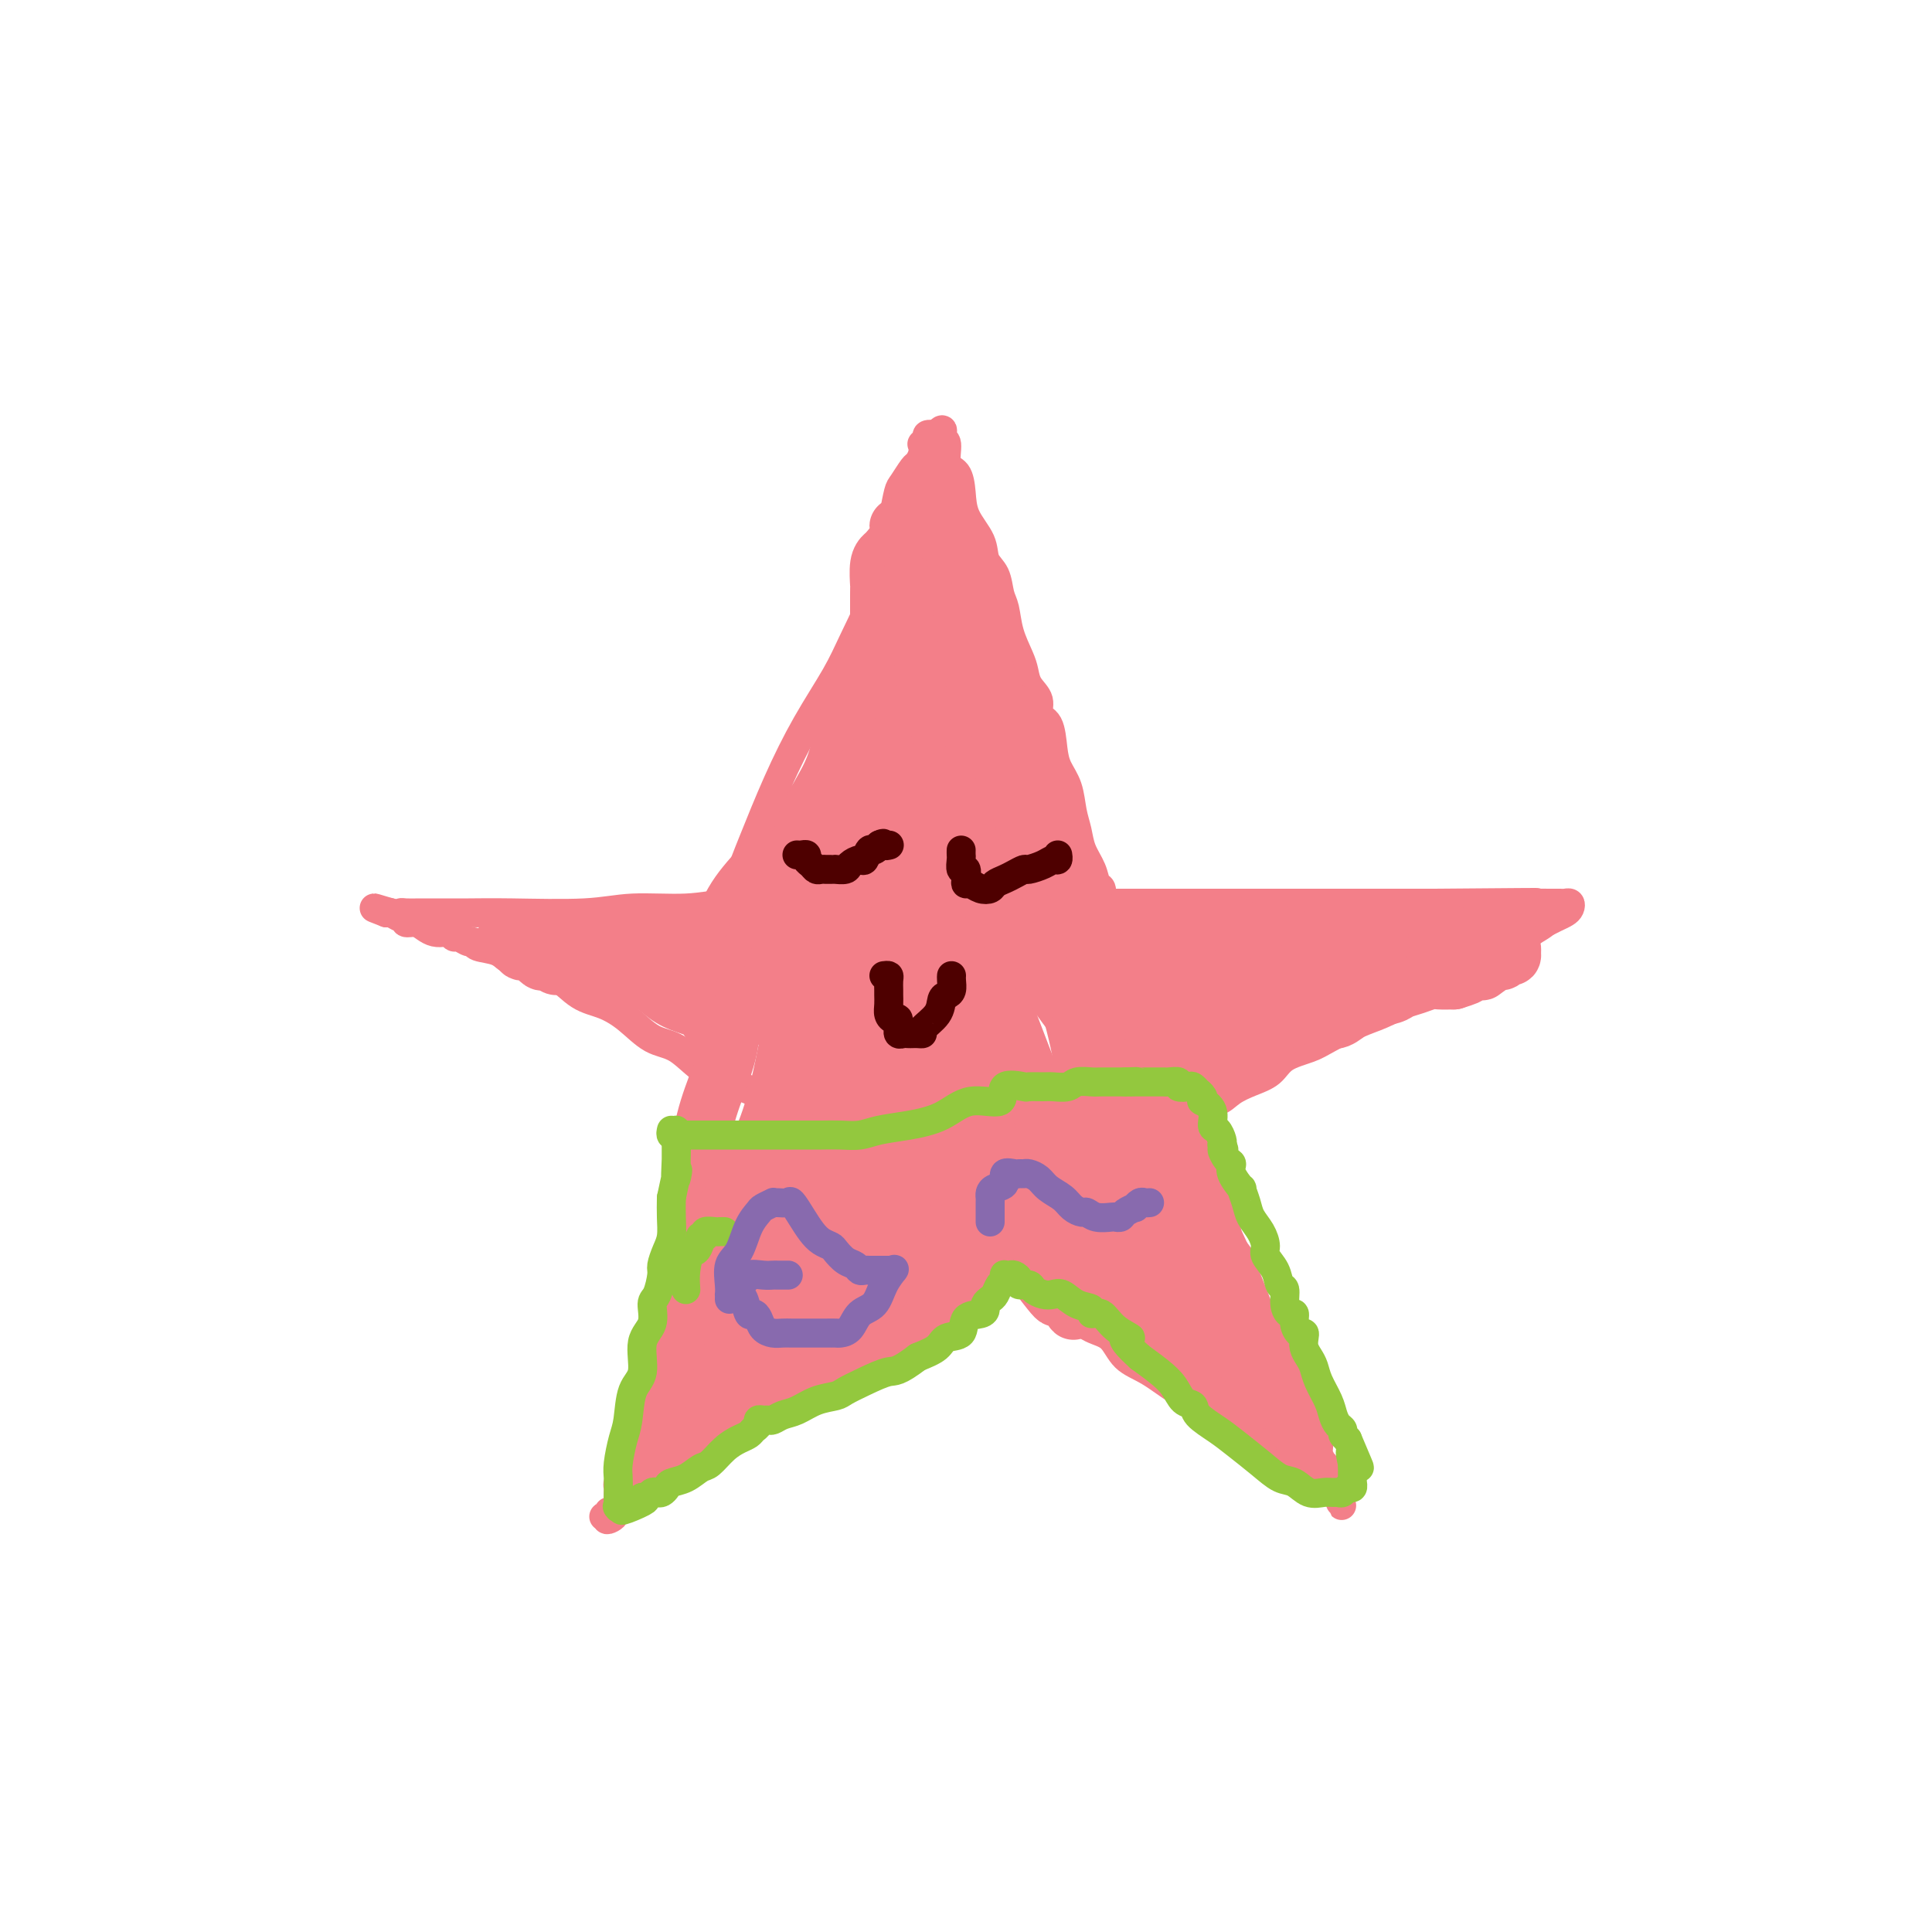 <svg viewBox='0 0 400 400' version='1.1' xmlns='http://www.w3.org/2000/svg' xmlns:xlink='http://www.w3.org/1999/xlink'><g fill='none' stroke='rgb(243,127,137)' stroke-width='6' stroke-linecap='round' stroke-linejoin='round'><path d='M151,189c0.045,-0.168 0.089,-0.336 0,0c-0.089,0.336 -0.312,1.175 0,0c0.312,-1.175 1.157,-4.364 2,-7c0.843,-2.636 1.683,-4.720 3,-8c1.317,-3.280 3.112,-7.757 5,-12c1.888,-4.243 3.868,-8.251 6,-12c2.132,-3.749 4.417,-7.239 6,-10c1.583,-2.761 2.466,-4.792 4,-8c1.534,-3.208 3.719,-7.593 5,-11c1.281,-3.407 1.656,-5.838 2,-8c0.344,-2.162 0.655,-4.056 1,-6c0.345,-1.944 0.723,-3.938 1,-5c0.277,-1.062 0.453,-1.192 1,-2c0.547,-0.808 1.466,-2.293 2,-3c0.534,-0.707 0.683,-0.637 1,-1c0.317,-0.363 0.801,-1.159 1,-2c0.199,-0.841 0.111,-1.728 0,-2c-0.111,-0.272 -0.246,0.071 0,0c0.246,-0.071 0.874,-0.558 1,-1c0.126,-0.442 -0.250,-0.841 0,-1c0.250,-0.159 1.125,-0.080 2,0'/><path d='M194,90c1.482,-1.917 1.188,-0.709 1,0c-0.188,0.709 -0.271,0.919 0,1c0.271,0.081 0.897,0.033 1,1c0.103,0.967 -0.315,2.950 0,4c0.315,1.050 1.365,1.166 2,2c0.635,0.834 0.856,2.385 1,4c0.144,1.615 0.209,3.293 1,5c0.791,1.707 2.306,3.442 3,5c0.694,1.558 0.566,2.940 1,4c0.434,1.060 1.429,1.799 2,3c0.571,1.201 0.717,2.863 1,4c0.283,1.137 0.705,1.750 1,3c0.295,1.250 0.465,3.138 1,5c0.535,1.862 1.434,3.696 2,5c0.566,1.304 0.799,2.076 1,3c0.201,0.924 0.369,2.000 1,3c0.631,1.000 1.726,1.922 2,3c0.274,1.078 -0.274,2.310 0,3c0.274,0.690 1.369,0.838 2,2c0.631,1.162 0.799,3.339 1,5c0.201,1.661 0.434,2.807 1,4c0.566,1.193 1.465,2.433 2,4c0.535,1.567 0.706,3.460 1,5c0.294,1.540 0.709,2.726 1,4c0.291,1.274 0.456,2.635 1,4c0.544,1.365 1.466,2.733 2,4c0.534,1.267 0.679,2.432 1,3c0.321,0.568 0.817,0.537 1,1c0.183,0.463 0.052,1.418 0,2c-0.052,0.582 -0.026,0.791 0,1'/><path d='M228,187c5.502,15.168 2.258,4.588 1,1c-1.258,-3.588 -0.530,-0.183 0,1c0.530,1.183 0.860,0.144 1,0c0.140,-0.144 0.089,0.606 0,1c-0.089,0.394 -0.217,0.433 0,1c0.217,0.567 0.779,1.662 1,2c0.221,0.338 0.102,-0.083 0,0c-0.102,0.083 -0.186,0.668 0,1c0.186,0.332 0.643,0.409 1,1c0.357,0.591 0.615,1.694 1,2c0.385,0.306 0.896,-0.186 1,0c0.104,0.186 -0.198,1.050 0,2c0.198,0.950 0.897,1.985 1,3c0.103,1.015 -0.390,2.010 0,3c0.390,0.990 1.661,1.977 2,3c0.339,1.023 -0.255,2.083 0,3c0.255,0.917 1.359,1.691 2,3c0.641,1.309 0.821,3.155 1,5'/><path d='M240,219c1.971,5.268 0.899,2.439 1,2c0.101,-0.439 1.374,1.512 2,3c0.626,1.488 0.605,2.513 1,4c0.395,1.487 1.205,3.437 2,5c0.795,1.563 1.575,2.738 2,4c0.425,1.262 0.495,2.610 1,4c0.505,1.390 1.443,2.822 2,4c0.557,1.178 0.732,2.101 1,3c0.268,0.899 0.630,1.776 1,3c0.370,1.224 0.747,2.797 1,4c0.253,1.203 0.381,2.035 1,3c0.619,0.965 1.728,2.063 2,3c0.272,0.937 -0.294,1.712 0,3c0.294,1.288 1.448,3.087 2,4c0.552,0.913 0.501,0.939 1,2c0.499,1.061 1.546,3.159 2,4c0.454,0.841 0.315,0.427 1,2c0.685,1.573 2.194,5.132 3,7c0.806,1.868 0.910,2.043 1,3c0.090,0.957 0.167,2.695 1,4c0.833,1.305 2.422,2.177 3,3c0.578,0.823 0.145,1.596 0,2c-0.145,0.404 -0.001,0.439 0,1c0.001,0.561 -0.140,1.646 0,2c0.140,0.354 0.559,-0.025 1,0c0.441,0.025 0.902,0.455 1,1c0.098,0.545 -0.167,1.207 0,2c0.167,0.793 0.766,1.718 1,2c0.234,0.282 0.101,-0.078 0,0c-0.101,0.078 -0.172,0.594 0,1c0.172,0.406 0.586,0.703 1,1'/><path d='M275,305c5.427,13.244 1.493,3.353 0,0c-1.493,-3.353 -0.545,-0.169 0,1c0.545,1.169 0.688,0.321 0,0c-0.688,-0.321 -2.205,-0.117 -3,0c-0.795,0.117 -0.867,0.145 -1,0c-0.133,-0.145 -0.327,-0.465 -1,-1c-0.673,-0.535 -1.825,-1.287 -3,-2c-1.175,-0.713 -2.372,-1.389 -3,-2c-0.628,-0.611 -0.686,-1.159 -2,-2c-1.314,-0.841 -3.883,-1.976 -6,-3c-2.117,-1.024 -3.781,-1.939 -5,-3c-1.219,-1.061 -1.991,-2.270 -3,-3c-1.009,-0.730 -2.254,-0.982 -4,-2c-1.746,-1.018 -3.993,-2.803 -6,-4c-2.007,-1.197 -3.776,-1.806 -5,-3c-1.224,-1.194 -1.904,-2.972 -3,-4c-1.096,-1.028 -2.607,-1.308 -4,-2c-1.393,-0.692 -2.667,-1.798 -4,-3c-1.333,-1.202 -2.725,-2.499 -5,-4c-2.275,-1.501 -5.435,-3.207 -8,-5c-2.565,-1.793 -4.537,-3.675 -7,-6c-2.463,-2.325 -5.418,-5.093 -8,-7c-2.582,-1.907 -4.791,-2.954 -7,-4'/><path d='M187,246c-9.716,-7.276 -11.007,-7.968 -13,-9c-1.993,-1.032 -4.689,-2.406 -7,-4c-2.311,-1.594 -4.238,-3.408 -7,-5c-2.762,-1.592 -6.359,-2.961 -9,-4c-2.641,-1.039 -4.326,-1.749 -6,-3c-1.674,-1.251 -3.335,-3.043 -5,-4c-1.665,-0.957 -3.333,-1.079 -5,-2c-1.667,-0.921 -3.334,-2.642 -5,-4c-1.666,-1.358 -3.331,-2.352 -5,-3c-1.669,-0.648 -3.341,-0.951 -5,-2c-1.659,-1.049 -3.306,-2.844 -5,-4c-1.694,-1.156 -3.434,-1.673 -5,-2c-1.566,-0.327 -2.957,-0.465 -4,-1c-1.043,-0.535 -1.736,-1.468 -3,-2c-1.264,-0.532 -3.098,-0.663 -4,-1c-0.902,-0.337 -0.872,-0.879 -1,-1c-0.128,-0.121 -0.415,0.177 -1,0c-0.585,-0.177 -1.469,-0.831 -2,-1c-0.531,-0.169 -0.709,0.148 -1,0c-0.291,-0.148 -0.696,-0.762 -1,-1c-0.304,-0.238 -0.506,-0.101 -1,0c-0.494,0.101 -1.281,0.167 -2,0c-0.719,-0.167 -1.372,-0.565 -2,-1c-0.628,-0.435 -1.233,-0.905 -2,-1c-0.767,-0.095 -1.698,0.185 -2,0c-0.302,-0.185 0.024,-0.834 0,-1c-0.024,-0.166 -0.398,0.151 -1,0c-0.602,-0.151 -1.431,-0.772 -2,-1c-0.569,-0.228 -0.877,-0.065 -1,0c-0.123,0.065 -0.062,0.033 0,0'/><path d='M80,189c-5.303,-2.011 -1.060,-0.539 1,0c2.060,0.539 1.938,0.144 2,0c0.062,-0.144 0.307,-0.039 1,0c0.693,0.039 1.835,0.012 3,0c1.165,-0.012 2.354,-0.007 4,0c1.646,0.007 3.750,0.017 6,0c2.250,-0.017 4.646,-0.061 9,0c4.354,0.061 10.665,0.227 15,0c4.335,-0.227 6.695,-0.845 10,-1c3.305,-0.155 7.554,0.155 11,0c3.446,-0.155 6.090,-0.774 9,-1c2.910,-0.226 6.086,-0.061 9,0c2.914,0.061 5.567,0.016 8,0c2.433,-0.016 4.647,-0.004 7,0c2.353,0.004 4.844,0.001 7,0c2.156,-0.001 3.976,-0.000 6,0c2.024,0.000 4.254,0.000 6,0c1.746,-0.000 3.010,-0.000 5,0c1.990,0.000 4.705,0.000 7,0c2.295,-0.000 4.169,-0.000 6,0c1.831,0.000 3.620,0.000 6,0c2.380,-0.000 5.350,-0.000 8,0c2.650,0.000 4.978,0.000 8,0c3.022,-0.000 6.738,-0.000 10,0c3.262,0.000 6.071,0.000 9,0c2.929,-0.000 5.978,-0.000 9,0c3.022,0.000 6.016,0.000 9,0c2.984,-0.000 5.957,-0.000 9,0c3.043,0.000 6.155,0.000 9,0c2.845,-0.000 5.422,-0.000 8,0'/><path d='M297,187c35.726,-0.309 16.542,-0.083 11,0c-5.542,0.083 2.557,0.021 7,0c4.443,-0.021 5.230,-0.003 6,0c0.770,0.003 1.525,-0.010 2,0c0.475,0.010 0.671,0.044 1,0c0.329,-0.044 0.790,-0.167 1,0c0.210,0.167 0.170,0.622 0,1c-0.170,0.378 -0.469,0.679 -1,1c-0.531,0.321 -1.295,0.663 -2,1c-0.705,0.337 -1.353,0.668 -2,1'/><path d='M320,191c-1.086,0.910 -1.802,1.187 -3,2c-1.198,0.813 -2.878,2.164 -4,3c-1.122,0.836 -1.685,1.159 -3,2c-1.315,0.841 -3.381,2.202 -5,3c-1.619,0.798 -2.789,1.032 -5,2c-2.211,0.968 -5.461,2.668 -8,4c-2.539,1.332 -4.368,2.295 -6,3c-1.632,0.705 -3.069,1.151 -5,2c-1.931,0.849 -4.357,2.100 -6,3c-1.643,0.900 -2.502,1.448 -4,2c-1.498,0.552 -3.635,1.108 -5,2c-1.365,0.892 -1.957,2.120 -3,3c-1.043,0.880 -2.537,1.414 -4,2c-1.463,0.586 -2.895,1.226 -4,2c-1.105,0.774 -1.884,1.682 -3,2c-1.116,0.318 -2.569,0.045 -4,1c-1.431,0.955 -2.841,3.138 -4,4c-1.159,0.862 -2.068,0.403 -3,1c-0.932,0.597 -1.889,2.250 -3,3c-1.111,0.750 -2.378,0.596 -4,1c-1.622,0.404 -3.600,1.367 -5,2c-1.400,0.633 -2.222,0.936 -4,2c-1.778,1.064 -4.511,2.888 -6,4c-1.489,1.112 -1.732,1.513 -3,2c-1.268,0.487 -3.560,1.061 -5,2c-1.440,0.939 -2.027,2.243 -3,3c-0.973,0.757 -2.333,0.968 -4,2c-1.667,1.032 -3.643,2.885 -5,4c-1.357,1.115 -2.096,1.493 -3,2c-0.904,0.507 -1.973,1.145 -3,2c-1.027,0.855 -2.014,1.928 -3,3'/><path d='M190,266c-3.930,2.711 -3.254,1.489 -4,2c-0.746,0.511 -2.914,2.756 -4,4c-1.086,1.244 -1.090,1.488 -2,2c-0.910,0.512 -2.725,1.292 -4,2c-1.275,0.708 -2.009,1.345 -3,2c-0.991,0.655 -2.240,1.328 -3,2c-0.760,0.672 -1.033,1.345 -2,2c-0.967,0.655 -2.630,1.294 -4,2c-1.370,0.706 -2.447,1.481 -3,2c-0.553,0.519 -0.582,0.783 -1,1c-0.418,0.217 -1.224,0.387 -2,1c-0.776,0.613 -1.522,1.670 -2,2c-0.478,0.330 -0.688,-0.065 -1,0c-0.312,0.065 -0.727,0.591 -1,1c-0.273,0.409 -0.405,0.700 -1,1c-0.595,0.300 -1.654,0.610 -2,1c-0.346,0.390 0.022,0.862 0,1c-0.022,0.138 -0.433,-0.058 -1,0c-0.567,0.058 -1.289,0.369 -2,1c-0.711,0.631 -1.413,1.583 -2,2c-0.587,0.417 -1.061,0.298 -2,1c-0.939,0.702 -2.343,2.226 -3,3c-0.657,0.774 -0.568,0.799 -1,1c-0.432,0.201 -1.387,0.579 -2,1c-0.613,0.421 -0.885,0.886 -1,1c-0.115,0.114 -0.072,-0.124 0,0c0.072,0.124 0.173,0.610 0,1c-0.173,0.390 -0.621,0.683 -1,1c-0.379,0.317 -0.690,0.659 -1,1'/><path d='M135,307c-8.746,6.356 -3.112,1.745 -1,0c2.112,-1.745 0.703,-0.626 0,0c-0.703,0.626 -0.700,0.759 -1,1c-0.300,0.241 -0.902,0.590 -1,1c-0.098,0.410 0.310,0.881 0,1c-0.310,0.119 -1.336,-0.113 -2,0c-0.664,0.113 -0.965,0.570 -1,1c-0.035,0.430 0.197,0.832 0,1c-0.197,0.168 -0.822,0.101 -1,0c-0.178,-0.101 0.091,-0.237 0,0c-0.091,0.237 -0.544,0.848 -1,1c-0.456,0.152 -0.916,-0.155 -1,0c-0.084,0.155 0.208,0.773 0,1c-0.208,0.227 -0.917,0.065 -1,0c-0.083,-0.065 0.458,-0.032 1,0'/><path d='M126,314c-1.150,1.148 0.477,0.518 1,0c0.523,-0.518 -0.056,-0.923 0,-1c0.056,-0.077 0.747,0.172 1,0c0.253,-0.172 0.068,-0.767 0,-1c-0.068,-0.233 -0.018,-0.104 0,0c0.018,0.104 0.005,0.183 0,0c-0.005,-0.183 -0.002,-0.626 0,-1c0.002,-0.374 0.004,-0.677 0,-1c-0.004,-0.323 -0.015,-0.664 0,-1c0.015,-0.336 0.055,-0.667 0,-1c-0.055,-0.333 -0.207,-0.667 0,-1c0.207,-0.333 0.772,-0.666 1,-1c0.228,-0.334 0.117,-0.670 0,-1c-0.117,-0.330 -0.241,-0.655 0,-1c0.241,-0.345 0.848,-0.711 1,-1c0.152,-0.289 -0.151,-0.501 0,-1c0.151,-0.499 0.758,-1.285 1,-2c0.242,-0.715 0.121,-1.357 0,-2'/><path d='M131,298c0.940,-2.768 0.791,-1.689 1,-2c0.209,-0.311 0.778,-2.011 1,-3c0.222,-0.989 0.097,-1.265 0,-2c-0.097,-0.735 -0.167,-1.928 0,-3c0.167,-1.072 0.571,-2.022 1,-3c0.429,-0.978 0.885,-1.985 1,-3c0.115,-1.015 -0.109,-2.040 0,-3c0.109,-0.960 0.553,-1.856 1,-3c0.447,-1.144 0.897,-2.535 1,-4c0.103,-1.465 -0.140,-3.004 0,-4c0.140,-0.996 0.664,-1.451 1,-3c0.336,-1.549 0.485,-4.194 1,-6c0.515,-1.806 1.395,-2.774 2,-4c0.605,-1.226 0.936,-2.709 1,-4c0.064,-1.291 -0.137,-2.389 0,-4c0.137,-1.611 0.613,-3.736 1,-5c0.387,-1.264 0.686,-1.667 1,-3c0.314,-1.333 0.644,-3.597 1,-5c0.356,-1.403 0.740,-1.946 1,-3c0.260,-1.054 0.397,-2.619 1,-4c0.603,-1.381 1.671,-2.578 2,-4c0.329,-1.422 -0.081,-3.068 0,-4c0.081,-0.932 0.653,-1.148 1,-2c0.347,-0.852 0.471,-2.339 1,-4c0.529,-1.661 1.465,-3.498 2,-5c0.535,-1.502 0.669,-2.671 1,-4c0.331,-1.329 0.859,-2.817 1,-4c0.141,-1.183 -0.107,-2.059 0,-3c0.107,-0.941 0.567,-1.946 1,-3c0.433,-1.054 0.838,-2.158 1,-3c0.162,-0.842 0.081,-1.421 0,-2'/><path d='M157,189c4.022,-17.040 1.078,-5.141 0,-1c-1.078,4.141 -0.289,0.522 0,-1c0.289,-1.522 0.078,-0.948 0,-1c-0.078,-0.052 -0.022,-0.729 0,-1c0.022,-0.271 0.011,-0.135 0,0'/></g>
<g fill='none' stroke='rgb(243,127,137)' stroke-width='12' stroke-linecap='round' stroke-linejoin='round'><path d='M161,250c0.110,0.065 0.219,0.130 0,1c-0.219,0.870 -0.768,2.544 -1,4c-0.232,1.456 -0.147,2.694 0,4c0.147,1.306 0.354,2.678 0,4c-0.354,1.322 -1.271,2.592 -2,4c-0.729,1.408 -1.271,2.952 -2,5c-0.729,2.048 -1.644,4.600 -2,6c-0.356,1.400 -0.152,1.647 0,2c0.152,0.353 0.251,0.811 0,1c-0.251,0.189 -0.852,0.109 -1,0c-0.148,-0.109 0.157,-0.246 0,-1c-0.157,-0.754 -0.775,-2.125 -1,-3c-0.225,-0.875 -0.057,-1.253 0,-2c0.057,-0.747 0.002,-1.864 0,-3c-0.002,-1.136 0.050,-2.291 0,-3c-0.050,-0.709 -0.201,-0.972 0,-1c0.201,-0.028 0.755,0.178 1,0c0.245,-0.178 0.181,-0.740 0,-1c-0.181,-0.260 -0.480,-0.217 -1,1c-0.520,1.217 -1.260,3.609 -2,6'/><path d='M150,274c-0.654,1.356 -1.290,2.244 -2,4c-0.710,1.756 -1.496,4.378 -2,6c-0.504,1.622 -0.727,2.242 -1,3c-0.273,0.758 -0.595,1.652 -1,3c-0.405,1.348 -0.892,3.150 -1,4c-0.108,0.850 0.164,0.748 0,1c-0.164,0.252 -0.765,0.856 -1,1c-0.235,0.144 -0.104,-0.174 0,0c0.104,0.174 0.183,0.839 0,1c-0.183,0.161 -0.626,-0.182 -1,0c-0.374,0.182 -0.677,0.890 -1,1c-0.323,0.110 -0.664,-0.378 -1,0c-0.336,0.378 -0.665,1.622 -1,2c-0.335,0.378 -0.675,-0.109 -1,0c-0.325,0.109 -0.633,0.815 -1,1c-0.367,0.185 -0.792,-0.149 -1,0c-0.208,0.149 -0.200,0.782 0,1c0.200,0.218 0.592,0.020 1,0c0.408,-0.020 0.831,0.137 1,0c0.169,-0.137 0.085,-0.569 0,-1'/><path d='M137,301c-0.656,0.441 0.205,-0.457 1,-1c0.795,-0.543 1.522,-0.733 2,-1c0.478,-0.267 0.705,-0.612 2,-2c1.295,-1.388 3.659,-3.820 6,-5c2.341,-1.180 4.659,-1.109 7,-2c2.341,-0.891 4.706,-2.745 7,-4c2.294,-1.255 4.516,-1.911 7,-3c2.484,-1.089 5.228,-2.610 8,-4c2.772,-1.390 5.570,-2.648 8,-4c2.430,-1.352 4.490,-2.799 7,-5c2.510,-2.201 5.470,-5.157 8,-7c2.530,-1.843 4.629,-2.575 6,-4c1.371,-1.425 2.014,-3.545 3,-5c0.986,-1.455 2.316,-2.246 3,-3c0.684,-0.754 0.723,-1.472 1,-2c0.277,-0.528 0.794,-0.865 1,-1c0.206,-0.135 0.103,-0.067 0,0'/><path d='M191,257c-1.836,0.641 -3.672,1.282 -5,2c-1.328,0.718 -2.149,1.512 -7,4c-4.851,2.488 -13.731,6.670 -19,9c-5.269,2.330 -6.926,2.807 -9,4c-2.074,1.193 -4.566,3.102 -6,4c-1.434,0.898 -1.811,0.783 -2,1c-0.189,0.217 -0.191,0.765 0,1c0.191,0.235 0.576,0.159 1,0c0.424,-0.159 0.888,-0.399 2,-1c1.112,-0.601 2.872,-1.562 6,-3c3.128,-1.438 7.623,-3.353 12,-6c4.377,-2.647 8.637,-6.027 14,-9c5.363,-2.973 11.828,-5.541 17,-8c5.172,-2.459 9.050,-4.810 12,-7c2.950,-2.190 4.970,-4.220 6,-5c1.030,-0.780 1.069,-0.310 1,0c-0.069,0.310 -0.247,0.460 -1,1c-0.753,0.540 -2.081,1.471 -3,2c-0.919,0.529 -1.431,0.655 -3,2c-1.569,1.345 -4.197,3.908 -7,6c-2.803,2.092 -5.781,3.712 -9,6c-3.219,2.288 -6.680,5.243 -9,7c-2.320,1.757 -3.498,2.316 -5,3c-1.502,0.684 -3.327,1.492 -4,2c-0.673,0.508 -0.192,0.717 0,1c0.192,0.283 0.096,0.642 0,1'/><path d='M173,274c-6.272,4.604 -1.951,0.615 0,-1c1.951,-1.615 1.532,-0.856 2,-2c0.468,-1.144 1.824,-4.190 3,-6c1.176,-1.810 2.173,-2.383 3,-4c0.827,-1.617 1.484,-4.277 2,-6c0.516,-1.723 0.892,-2.511 1,-3c0.108,-0.489 -0.052,-0.681 0,-1c0.052,-0.319 0.316,-0.764 0,-1c-0.316,-0.236 -1.211,-0.264 -2,0c-0.789,0.264 -1.472,0.818 -3,2c-1.528,1.182 -3.900,2.992 -6,5c-2.100,2.008 -3.927,4.213 -6,6c-2.073,1.787 -4.393,3.156 -7,5c-2.607,1.844 -5.501,4.162 -7,5c-1.499,0.838 -1.604,0.196 -2,0c-0.396,-0.196 -1.082,0.054 -1,0c0.082,-0.054 0.933,-0.413 1,-1c0.067,-0.587 -0.648,-1.402 0,-3c0.648,-1.598 2.661,-3.978 5,-7c2.339,-3.022 5.005,-6.685 7,-10c1.995,-3.315 3.318,-6.280 4,-9c0.682,-2.720 0.722,-5.194 1,-7c0.278,-1.806 0.794,-2.945 1,-4c0.206,-1.055 0.103,-2.028 0,-3'/><path d='M169,229c0.410,-2.561 0.436,-1.964 0,-1c-0.436,0.964 -1.334,2.294 -2,3c-0.666,0.706 -1.102,0.788 -3,3c-1.898,2.212 -5.259,6.553 -8,11c-2.741,4.447 -4.863,9.001 -7,13c-2.137,3.999 -4.289,7.443 -6,11c-1.711,3.557 -2.980,7.226 -4,10c-1.020,2.774 -1.790,4.654 -2,6c-0.210,1.346 0.139,2.157 0,3c-0.139,0.843 -0.765,1.717 -1,2c-0.235,0.283 -0.079,-0.025 0,0c0.079,0.025 0.081,0.382 0,0c-0.081,-0.382 -0.244,-1.504 0,-3c0.244,-1.496 0.895,-3.368 2,-6c1.105,-2.632 2.664,-6.025 4,-9c1.336,-2.975 2.450,-5.531 3,-8c0.550,-2.469 0.537,-4.852 1,-7c0.463,-2.148 1.402,-4.060 2,-6c0.598,-1.940 0.853,-3.907 1,-5c0.147,-1.093 0.185,-1.312 0,-1c-0.185,0.312 -0.592,1.156 -1,2'/><path d='M148,247c1.277,-5.241 -1.031,2.155 -2,6c-0.969,3.845 -0.599,4.138 -1,6c-0.401,1.862 -1.571,5.293 -2,7c-0.429,1.707 -0.116,1.691 0,2c0.116,0.309 0.033,0.945 0,1c-0.033,0.055 -0.018,-0.471 0,-1c0.018,-0.529 0.039,-1.062 0,-3c-0.039,-1.938 -0.136,-5.280 0,-9c0.136,-3.720 0.506,-7.816 1,-12c0.494,-4.184 1.113,-8.456 2,-12c0.887,-3.544 2.041,-6.360 3,-9c0.959,-2.640 1.721,-5.102 2,-7c0.279,-1.898 0.075,-3.230 0,-4c-0.075,-0.770 -0.020,-0.976 0,-1c0.020,-0.024 0.006,0.136 0,0c-0.006,-0.136 -0.003,-0.568 0,-1'/><path d='M151,210c0.628,-9.155 -1.802,-2.541 -3,0c-1.198,2.541 -1.162,1.009 -2,0c-0.838,-1.009 -2.548,-1.496 -4,-2c-1.452,-0.504 -2.645,-1.025 -4,-2c-1.355,-0.975 -2.873,-2.405 -4,-3c-1.127,-0.595 -1.862,-0.357 -3,-1c-1.138,-0.643 -2.680,-2.169 -3,-3c-0.320,-0.831 0.581,-0.967 0,-1c-0.581,-0.033 -2.645,0.037 -3,0c-0.355,-0.037 1.000,-0.183 2,0c1.000,0.183 1.647,0.693 3,1c1.353,0.307 3.414,0.411 5,1c1.586,0.589 2.699,1.663 4,2c1.301,0.337 2.792,-0.064 4,0c1.208,0.064 2.133,0.594 3,1c0.867,0.406 1.676,0.687 2,1c0.324,0.313 0.162,0.656 0,1'/><path d='M148,205c3.138,1.074 -0.516,0.260 -2,0c-1.484,-0.260 -0.796,0.035 -2,0c-1.204,-0.035 -4.299,-0.401 -7,-1c-2.701,-0.599 -5.006,-1.433 -7,-2c-1.994,-0.567 -3.676,-0.869 -5,-1c-1.324,-0.131 -2.291,-0.091 -3,0c-0.709,0.091 -1.160,0.234 -2,0c-0.840,-0.234 -2.070,-0.846 -3,-1c-0.930,-0.154 -1.559,0.151 -2,0c-0.441,-0.151 -0.692,-0.757 -1,-1c-0.308,-0.243 -0.673,-0.122 -1,0c-0.327,0.122 -0.617,0.244 -1,0c-0.383,-0.244 -0.858,-0.854 -1,-1c-0.142,-0.146 0.050,0.172 0,0c-0.050,-0.172 -0.344,-0.834 -1,-1c-0.656,-0.166 -1.676,0.166 -2,0c-0.324,-0.166 0.047,-0.828 0,-1c-0.047,-0.172 -0.513,0.146 -1,0c-0.487,-0.146 -0.996,-0.756 -1,-1c-0.004,-0.244 0.498,-0.122 1,0'/><path d='M107,195c-5.730,-1.547 0.445,-0.415 4,0c3.555,0.415 4.489,0.111 7,0c2.511,-0.111 6.600,-0.030 10,0c3.400,0.030 6.112,0.008 9,0c2.888,-0.008 5.954,-0.002 8,0c2.046,0.002 3.073,0.001 4,0c0.927,-0.001 1.754,-0.000 2,0c0.246,0.000 -0.088,0.001 0,0c0.088,-0.001 0.598,-0.004 1,0c0.402,0.004 0.694,0.015 1,0c0.306,-0.015 0.625,-0.057 1,0c0.375,0.057 0.805,0.211 1,0c0.195,-0.211 0.153,-0.788 0,-1c-0.153,-0.212 -0.419,-0.060 -1,0c-0.581,0.060 -1.478,0.027 -2,0c-0.522,-0.027 -0.669,-0.049 -1,0c-0.331,0.049 -0.845,0.167 -1,0c-0.155,-0.167 0.048,-0.620 0,-1c-0.048,-0.380 -0.349,-0.686 0,-2c0.349,-1.314 1.346,-3.635 3,-6c1.654,-2.365 3.965,-4.775 6,-7c2.035,-2.225 3.793,-4.267 6,-7c2.207,-2.733 4.863,-6.159 7,-9c2.137,-2.841 3.753,-5.097 5,-7c1.247,-1.903 2.123,-3.451 3,-5'/><path d='M180,150c4.343,-6.174 1.700,-4.111 1,-4c-0.700,0.111 0.545,-1.732 1,-3c0.455,-1.268 0.122,-1.961 0,-3c-0.122,-1.039 -0.033,-2.424 0,-3c0.033,-0.576 0.009,-0.342 0,-1c-0.009,-0.658 -0.002,-2.208 0,-3c0.002,-0.792 0.001,-0.827 0,-1c-0.001,-0.173 -0.000,-0.484 0,-1c0.000,-0.516 0.000,-1.237 0,-2c-0.000,-0.763 -0.000,-1.567 0,-2c0.000,-0.433 0.000,-0.494 0,-1c-0.000,-0.506 -0.001,-1.455 0,-2c0.001,-0.545 0.004,-0.685 0,-1c-0.004,-0.315 -0.013,-0.804 0,-1c0.013,-0.196 0.050,-0.100 0,-1c-0.050,-0.900 -0.186,-2.795 0,-4c0.186,-1.205 0.693,-1.718 1,-2c0.307,-0.282 0.415,-0.331 1,-1c0.585,-0.669 1.648,-1.958 2,-3c0.352,-1.042 -0.007,-1.838 0,-2c0.007,-0.162 0.380,0.310 1,0c0.620,-0.310 1.487,-1.403 2,-2c0.513,-0.597 0.673,-0.699 1,-1c0.327,-0.301 0.823,-0.802 1,-1c0.177,-0.198 0.037,-0.094 0,0c-0.037,0.094 0.028,0.179 0,0c-0.028,-0.179 -0.151,-0.623 0,-1c0.151,-0.377 0.575,-0.689 1,-1'/><path d='M192,103c1.775,-1.983 1.213,0.060 1,1c-0.213,0.940 -0.075,0.776 0,1c0.075,0.224 0.088,0.837 0,2c-0.088,1.163 -0.276,2.875 -1,5c-0.724,2.125 -1.982,4.663 -4,9c-2.018,4.337 -4.796,10.473 -7,15c-2.204,4.527 -3.835,7.444 -5,11c-1.165,3.556 -1.864,7.752 -3,11c-1.136,3.248 -2.708,5.547 -4,8c-1.292,2.453 -2.304,5.058 -3,7c-0.696,1.942 -1.075,3.220 -2,5c-0.925,1.780 -2.395,4.060 -3,6c-0.605,1.940 -0.344,3.540 -1,5c-0.656,1.460 -2.227,2.782 -3,4c-0.773,1.218 -0.747,2.333 -1,3c-0.253,0.667 -0.785,0.888 -1,2c-0.215,1.112 -0.114,3.117 0,4c0.114,0.883 0.241,0.643 0,1c-0.241,0.357 -0.850,1.310 -1,2c-0.150,0.690 0.159,1.117 0,2c-0.159,0.883 -0.784,2.222 -1,3c-0.216,0.778 -0.022,0.996 0,1c0.022,0.004 -0.128,-0.205 0,0c0.128,0.205 0.535,0.824 1,0c0.465,-0.824 0.990,-3.093 2,-5c1.010,-1.907 2.505,-3.454 4,-5'/><path d='M160,201c2.333,-3.917 4.665,-9.210 6,-12c1.335,-2.790 1.674,-3.078 2,-4c0.326,-0.922 0.640,-2.477 1,-3c0.360,-0.523 0.768,-0.013 1,0c0.232,0.013 0.289,-0.472 0,1c-0.289,1.472 -0.922,4.901 -2,10c-1.078,5.099 -2.600,11.866 -4,19c-1.400,7.134 -2.676,14.633 -5,21c-2.324,6.367 -5.694,11.601 -8,16c-2.306,4.399 -3.547,7.962 -4,10c-0.453,2.038 -0.117,2.550 0,3c0.117,0.450 0.015,0.836 0,1c-0.015,0.164 0.055,0.105 0,-1c-0.055,-1.105 -0.237,-3.255 1,-6c1.237,-2.745 3.892,-6.084 6,-10c2.108,-3.916 3.667,-8.410 6,-13c2.333,-4.590 5.438,-9.275 8,-14c2.562,-4.725 4.582,-9.491 6,-13c1.418,-3.509 2.236,-5.761 3,-8c0.764,-2.239 1.475,-4.466 2,-6c0.525,-1.534 0.863,-2.374 1,-3c0.137,-0.626 0.073,-1.038 0,-1c-0.073,0.038 -0.153,0.526 0,1c0.153,0.474 0.541,0.935 0,4c-0.541,3.065 -2.012,8.733 -3,14c-0.988,5.267 -1.494,10.134 -2,15'/><path d='M175,222c-0.998,8.179 -0.994,12.128 -1,15c-0.006,2.872 -0.020,4.668 0,6c0.020,1.332 0.076,2.199 0,3c-0.076,0.801 -0.285,1.537 0,0c0.285,-1.537 1.064,-5.345 2,-10c0.936,-4.655 2.030,-10.155 3,-16c0.970,-5.845 1.815,-12.033 3,-18c1.185,-5.967 2.710,-11.712 4,-17c1.290,-5.288 2.346,-10.120 3,-14c0.654,-3.880 0.906,-6.810 1,-9c0.094,-2.190 0.031,-3.641 0,-4c-0.031,-0.359 -0.030,0.375 0,1c0.030,0.625 0.089,1.141 0,3c-0.089,1.859 -0.325,5.061 -1,9c-0.675,3.939 -1.788,8.613 -3,13c-1.212,4.387 -2.521,8.486 -4,13c-1.479,4.514 -3.127,9.444 -4,13c-0.873,3.556 -0.970,5.738 -1,7c-0.030,1.262 0.006,1.605 0,2c-0.006,0.395 -0.054,0.841 0,0c0.054,-0.841 0.210,-2.968 0,-8c-0.210,-5.032 -0.787,-12.970 -1,-18c-0.213,-5.030 -0.061,-7.151 0,-10c0.061,-2.849 0.030,-6.424 0,-10'/><path d='M176,173c-0.038,-8.351 0.368,-7.229 1,-8c0.632,-0.771 1.490,-3.437 2,-5c0.510,-1.563 0.673,-2.025 1,-2c0.327,0.025 0.820,0.538 1,1c0.180,0.462 0.048,0.874 0,1c-0.048,0.126 -0.013,-0.032 0,2c0.013,2.032 0.003,6.256 0,9c-0.003,2.744 -0.001,4.008 0,6c0.001,1.992 -0.001,4.713 0,7c0.001,2.287 0.005,4.142 0,5c-0.005,0.858 -0.018,0.721 0,1c0.018,0.279 0.067,0.975 0,1c-0.067,0.025 -0.250,-0.622 0,-2c0.250,-1.378 0.932,-3.486 1,-5c0.068,-1.514 -0.479,-2.432 0,-6c0.479,-3.568 1.985,-9.784 3,-15c1.015,-5.216 1.540,-9.431 2,-13c0.460,-3.569 0.854,-6.491 1,-10c0.146,-3.509 0.042,-7.603 0,-10c-0.042,-2.397 -0.022,-3.096 0,-4c0.022,-0.904 0.047,-2.013 0,-3c-0.047,-0.987 -0.167,-1.852 0,-2c0.167,-0.148 0.622,0.422 1,1c0.378,0.578 0.679,1.165 1,2c0.321,0.835 0.660,1.917 1,3'/><path d='M191,127c0.388,2.205 -0.141,5.717 0,9c0.141,3.283 0.952,6.337 2,10c1.048,3.663 2.333,7.934 3,10c0.667,2.066 0.715,1.927 1,2c0.285,0.073 0.809,0.357 1,0c0.191,-0.357 0.051,-1.354 0,-3c-0.051,-1.646 -0.014,-3.939 0,-6c0.014,-2.061 0.004,-3.890 0,-6c-0.004,-2.110 -0.001,-4.503 0,-7c0.001,-2.497 -0.001,-5.100 0,-7c0.001,-1.900 0.004,-3.099 0,-5c-0.004,-1.901 -0.014,-4.506 0,-6c0.014,-1.494 0.053,-1.877 0,-2c-0.053,-0.123 -0.199,0.014 0,1c0.199,0.986 0.743,2.823 1,5c0.257,2.177 0.225,4.695 1,7c0.775,2.305 2.355,4.396 3,7c0.645,2.604 0.355,5.720 1,9c0.645,3.280 2.224,6.725 3,9c0.776,2.275 0.747,3.382 1,4c0.253,0.618 0.786,0.748 1,1c0.214,0.252 0.107,0.626 0,1'/><path d='M209,160c1.907,6.476 1.176,1.666 1,0c-0.176,-1.666 0.204,-0.189 0,-2c-0.204,-1.811 -0.992,-6.911 -2,-10c-1.008,-3.089 -2.235,-4.167 -3,-6c-0.765,-1.833 -1.066,-4.422 -2,-7c-0.934,-2.578 -2.499,-5.146 -3,-7c-0.501,-1.854 0.064,-2.995 0,-4c-0.064,-1.005 -0.757,-1.874 -1,-2c-0.243,-0.126 -0.038,0.491 0,1c0.038,0.509 -0.093,0.911 0,2c0.093,1.089 0.410,2.866 1,6c0.590,3.134 1.452,7.626 2,12c0.548,4.374 0.782,8.628 2,15c1.218,6.372 3.422,14.860 5,20c1.578,5.140 2.532,6.933 3,9c0.468,2.067 0.452,4.409 1,6c0.548,1.591 1.661,2.433 2,3c0.339,0.567 -0.094,0.860 0,1c0.094,0.140 0.717,0.129 1,0c0.283,-0.129 0.228,-0.374 0,-1c-0.228,-0.626 -0.628,-1.632 -1,-3c-0.372,-1.368 -0.716,-3.099 -2,-6c-1.284,-2.901 -3.510,-6.972 -5,-10c-1.490,-3.028 -2.245,-5.014 -3,-7'/><path d='M205,170c-2.393,-5.271 -3.377,-5.449 -4,-6c-0.623,-0.551 -0.886,-1.475 -1,-2c-0.114,-0.525 -0.079,-0.652 0,-1c0.079,-0.348 0.201,-0.918 0,-1c-0.201,-0.082 -0.725,0.324 -1,0c-0.275,-0.324 -0.301,-1.377 -1,2c-0.699,3.377 -2.072,11.186 -3,17c-0.928,5.814 -1.411,9.635 -3,14c-1.589,4.365 -4.282,9.276 -6,14c-1.718,4.724 -2.460,9.262 -3,12c-0.540,2.738 -0.877,3.676 -1,5c-0.123,1.324 -0.031,3.033 0,4c0.031,0.967 -0.000,1.193 0,1c0.000,-0.193 0.031,-0.803 0,-1c-0.031,-0.197 -0.124,0.019 0,-4c0.124,-4.019 0.464,-12.275 1,-18c0.536,-5.725 1.268,-8.921 2,-12c0.732,-3.079 1.464,-6.042 2,-8c0.536,-1.958 0.875,-2.912 1,-4c0.125,-1.088 0.036,-2.311 0,-2c-0.036,0.311 -0.018,2.155 0,4'/><path d='M188,184c0.909,-5.741 0.181,1.906 0,5c-0.181,3.094 0.186,1.633 0,8c-0.186,6.367 -0.925,20.561 -2,30c-1.075,9.439 -2.487,14.123 -3,19c-0.513,4.877 -0.128,9.948 0,13c0.128,3.052 -0.002,4.085 0,5c0.002,0.915 0.135,1.710 0,2c-0.135,0.290 -0.538,0.074 0,-2c0.538,-2.074 2.017,-6.006 3,-11c0.983,-4.994 1.468,-11.049 2,-17c0.532,-5.951 1.109,-11.799 2,-17c0.891,-5.201 2.095,-9.757 3,-15c0.905,-5.243 1.510,-11.173 2,-15c0.490,-3.827 0.864,-5.550 1,-7c0.136,-1.450 0.033,-2.626 0,-3c-0.033,-0.374 0.002,0.054 0,1c-0.002,0.946 -0.043,2.411 0,4c0.043,1.589 0.168,3.301 0,7c-0.168,3.699 -0.629,9.386 -1,14c-0.371,4.614 -0.650,8.154 -1,12c-0.350,3.846 -0.770,7.999 -1,11c-0.230,3.001 -0.272,4.851 0,6c0.272,1.149 0.856,1.597 1,2c0.144,0.403 -0.154,0.762 0,1c0.154,0.238 0.758,0.354 1,0c0.242,-0.354 0.121,-1.177 0,-2'/><path d='M195,235c-0.186,8.320 -0.151,1.120 0,-4c0.151,-5.120 0.419,-8.160 1,-11c0.581,-2.840 1.475,-5.482 2,-9c0.525,-3.518 0.682,-7.913 1,-11c0.318,-3.087 0.797,-4.865 1,-6c0.203,-1.135 0.128,-1.625 0,-2c-0.128,-0.375 -0.311,-0.633 0,1c0.311,1.633 1.117,5.159 2,9c0.883,3.841 1.843,7.999 2,13c0.157,5.001 -0.490,10.845 0,16c0.490,5.155 2.117,9.621 3,12c0.883,2.379 1.021,2.671 1,3c-0.021,0.329 -0.201,0.696 0,1c0.201,0.304 0.783,0.547 1,-1c0.217,-1.547 0.070,-4.884 0,-8c-0.070,-3.116 -0.061,-6.012 0,-9c0.061,-2.988 0.174,-6.070 0,-9c-0.174,-2.930 -0.636,-5.710 -1,-8c-0.364,-2.290 -0.629,-4.091 -1,-5c-0.371,-0.909 -0.848,-0.924 -1,-1c-0.152,-0.076 0.020,-0.211 0,0c-0.020,0.211 -0.232,0.768 0,3c0.232,2.232 0.909,6.139 2,11c1.091,4.861 2.598,10.674 4,16c1.402,5.326 2.701,10.163 4,15'/><path d='M216,251c1.886,8.902 2.101,9.156 3,11c0.899,1.844 2.482,5.277 3,7c0.518,1.723 -0.030,1.735 0,2c0.030,0.265 0.637,0.783 0,0c-0.637,-0.783 -2.517,-2.866 -3,-3c-0.483,-0.134 0.432,1.679 -1,0c-1.432,-1.679 -5.209,-6.852 -8,-10c-2.791,-3.148 -4.595,-4.270 -6,-6c-1.405,-1.730 -2.411,-4.067 -4,-6c-1.589,-1.933 -3.760,-3.462 -5,-5c-1.240,-1.538 -1.548,-3.087 -2,-4c-0.452,-0.913 -1.046,-1.192 -1,-1c0.046,0.192 0.732,0.855 1,1c0.268,0.145 0.116,-0.229 2,2c1.884,2.229 5.802,7.060 8,10c2.198,2.940 2.676,3.989 4,5c1.324,1.011 3.496,1.983 5,3c1.504,1.017 2.341,2.078 3,3c0.659,0.922 1.139,1.704 3,3c1.861,1.296 5.104,3.107 7,4c1.896,0.893 2.446,0.868 3,1c0.554,0.132 1.111,0.420 2,1c0.889,0.580 2.111,1.451 3,2c0.889,0.549 1.444,0.774 2,1'/><path d='M235,272c4.616,2.854 2.156,0.989 1,0c-1.156,-0.989 -1.009,-1.102 -1,-1c0.009,0.102 -0.119,0.420 -1,0c-0.881,-0.420 -2.515,-1.578 -3,-2c-0.485,-0.422 0.180,-0.110 -1,-1c-1.180,-0.890 -4.204,-2.984 -7,-5c-2.796,-2.016 -5.365,-3.955 -8,-6c-2.635,-2.045 -5.337,-4.194 -8,-6c-2.663,-1.806 -5.288,-3.267 -7,-5c-1.712,-1.733 -2.512,-3.737 -3,-5c-0.488,-1.263 -0.663,-1.785 -1,-3c-0.337,-1.215 -0.835,-3.122 -1,-4c-0.165,-0.878 0.003,-0.728 0,-1c-0.003,-0.272 -0.176,-0.966 0,-1c0.176,-0.034 0.701,0.590 2,2c1.299,1.410 3.371,3.604 5,6c1.629,2.396 2.816,4.992 4,7c1.184,2.008 2.365,3.428 5,6c2.635,2.572 6.723,6.297 11,10c4.277,3.703 8.744,7.384 14,11c5.256,3.616 11.300,7.166 16,10c4.700,2.834 8.057,4.953 10,6c1.943,1.047 2.471,1.024 3,1'/><path d='M265,291c7.454,4.625 4.589,2.186 3,1c-1.589,-1.186 -1.902,-1.120 -2,-1c-0.098,0.120 0.017,0.295 -1,-1c-1.017,-1.295 -3.167,-4.059 -5,-7c-1.833,-2.941 -3.349,-6.059 -5,-9c-1.651,-2.941 -3.438,-5.704 -5,-9c-1.562,-3.296 -2.899,-7.123 -4,-10c-1.101,-2.877 -1.966,-4.803 -3,-8c-1.034,-3.197 -2.239,-7.666 -3,-10c-0.761,-2.334 -1.080,-2.534 -2,-4c-0.920,-1.466 -2.443,-4.197 -3,-6c-0.557,-1.803 -0.150,-2.678 0,-3c0.150,-0.322 0.043,-0.092 0,0c-0.043,0.092 -0.021,0.046 0,0'/><path d='M235,224c-1.625,-4.958 1.811,3.147 4,8c2.189,4.853 3.130,6.452 5,10c1.870,3.548 4.667,9.044 7,14c2.333,4.956 4.200,9.373 6,14c1.800,4.627 3.532,9.464 5,13c1.468,3.536 2.672,5.772 4,8c1.328,2.228 2.779,4.447 3,5c0.221,0.553 -0.788,-0.562 -1,-1c-0.212,-0.438 0.373,-0.201 0,-1c-0.373,-0.799 -1.706,-2.634 -3,-4c-1.294,-1.366 -2.551,-2.262 -4,-4c-1.449,-1.738 -3.091,-4.316 -5,-7c-1.909,-2.684 -4.086,-5.474 -6,-8c-1.914,-2.526 -3.566,-4.790 -6,-9c-2.434,-4.210 -5.651,-10.368 -8,-14c-2.349,-3.632 -3.831,-4.740 -5,-7c-1.169,-2.260 -2.025,-5.674 -3,-8c-0.975,-2.326 -2.068,-3.564 -3,-5c-0.932,-1.436 -1.703,-3.070 -2,-4c-0.297,-0.930 -0.121,-1.157 0,-1c0.121,0.157 0.186,0.696 0,1c-0.186,0.304 -0.625,0.373 0,3c0.625,2.627 2.312,7.814 4,13'/><path d='M227,240c1.659,5.429 3.808,11.000 5,14c1.192,3.000 1.427,3.429 2,5c0.573,1.571 1.484,4.285 2,6c0.516,1.715 0.639,2.431 1,3c0.361,0.569 0.962,0.990 1,1c0.038,0.010 -0.485,-0.393 -1,-1c-0.515,-0.607 -1.022,-1.419 -2,-3c-0.978,-1.581 -2.429,-3.933 -4,-6c-1.571,-2.067 -3.264,-3.849 -5,-6c-1.736,-2.151 -3.515,-4.669 -5,-8c-1.485,-3.331 -2.677,-7.474 -4,-11c-1.323,-3.526 -2.779,-6.435 -4,-9c-1.221,-2.565 -2.208,-4.788 -3,-7c-0.792,-2.212 -1.389,-4.414 -2,-7c-0.611,-2.586 -1.236,-5.556 -2,-8c-0.764,-2.444 -1.668,-4.361 -2,-6c-0.332,-1.639 -0.092,-3.000 0,-4c0.092,-1.000 0.036,-1.638 0,-2c-0.036,-0.362 -0.051,-0.448 0,1c0.051,1.448 0.168,4.428 1,8c0.832,3.572 2.381,7.735 4,12c1.619,4.265 3.310,8.633 5,13'/><path d='M214,225c2.238,7.149 2.834,9.020 4,12c1.166,2.980 2.900,7.068 4,9c1.100,1.932 1.564,1.709 2,2c0.436,0.291 0.845,1.097 1,1c0.155,-0.097 0.057,-1.095 0,-3c-0.057,-1.905 -0.071,-4.715 0,-8c0.071,-3.285 0.229,-7.045 0,-11c-0.229,-3.955 -0.843,-8.104 -2,-13c-1.157,-4.896 -2.856,-10.540 -4,-15c-1.144,-4.460 -1.732,-7.735 -2,-11c-0.268,-3.265 -0.217,-6.521 -1,-9c-0.783,-2.479 -2.401,-4.181 -3,-5c-0.599,-0.819 -0.177,-0.753 0,-1c0.177,-0.247 0.111,-0.806 0,-1c-0.111,-0.194 -0.267,-0.024 0,1c0.267,1.024 0.956,2.903 1,3c0.044,0.097 -0.558,-1.588 2,5c2.558,6.588 8.277,21.448 11,28c2.723,6.552 2.452,4.798 3,6c0.548,1.202 1.917,5.362 3,8c1.083,2.638 1.881,3.754 2,4c0.119,0.246 -0.440,-0.377 -1,-1'/><path d='M234,226c2.736,7.663 -0.922,0.821 -3,-3c-2.078,-3.821 -2.574,-4.623 -4,-7c-1.426,-2.377 -3.781,-6.331 -6,-9c-2.219,-2.669 -4.303,-4.052 -6,-6c-1.697,-1.948 -3.006,-4.460 -4,-6c-0.994,-1.540 -1.671,-2.108 -3,-4c-1.329,-1.892 -3.308,-5.110 -4,-7c-0.692,-1.890 -0.098,-2.454 0,-3c0.098,-0.546 -0.302,-1.075 -1,-2c-0.698,-0.925 -1.696,-2.247 -2,-3c-0.304,-0.753 0.084,-0.936 0,-1c-0.084,-0.064 -0.642,-0.008 -1,0c-0.358,0.008 -0.516,-0.032 0,1c0.516,1.032 1.705,3.138 3,6c1.295,2.862 2.695,6.482 5,10c2.305,3.518 5.514,6.936 8,10c2.486,3.064 4.248,5.775 6,8c1.752,2.225 3.496,3.963 5,5c1.504,1.037 2.770,1.374 4,2c1.230,0.626 2.424,1.541 3,2c0.576,0.459 0.536,0.463 1,1c0.464,0.537 1.434,1.608 2,2c0.566,0.392 0.729,0.106 1,0c0.271,-0.106 0.649,-0.030 1,0c0.351,0.030 0.676,0.015 1,0'/><path d='M240,222c2.737,2.083 0.580,1.290 0,1c-0.580,-0.290 0.418,-0.079 1,0c0.582,0.079 0.749,0.024 1,0c0.251,-0.024 0.585,-0.017 1,0c0.415,0.017 0.912,0.044 1,0c0.088,-0.044 -0.234,-0.158 0,0c0.234,0.158 1.023,0.589 2,0c0.977,-0.589 2.142,-2.196 4,-3c1.858,-0.804 4.410,-0.804 7,-2c2.590,-1.196 5.220,-3.588 8,-5c2.780,-1.412 5.710,-1.843 7,-2c1.290,-0.157 0.939,-0.040 1,0c0.061,0.040 0.534,0.004 1,0c0.466,-0.004 0.926,0.024 1,0c0.074,-0.024 -0.239,-0.100 0,0c0.239,0.100 1.030,0.378 2,0c0.970,-0.378 2.118,-1.411 3,-2c0.882,-0.589 1.499,-0.735 2,-1c0.501,-0.265 0.887,-0.649 2,-1c1.113,-0.351 2.955,-0.668 4,-1c1.045,-0.332 1.294,-0.677 2,-1c0.706,-0.323 1.870,-0.623 3,-1c1.130,-0.377 2.227,-0.832 3,-1c0.773,-0.168 1.221,-0.048 2,0c0.779,0.048 1.890,0.024 3,0'/><path d='M301,203c5.557,-1.704 1.450,-0.963 1,-1c-0.450,-0.037 2.758,-0.851 4,-1c1.242,-0.149 0.519,0.368 1,0c0.481,-0.368 2.168,-1.619 3,-2c0.832,-0.381 0.811,0.109 1,0c0.189,-0.109 0.587,-0.815 1,-1c0.413,-0.185 0.840,0.153 1,0c0.160,-0.153 0.053,-0.797 0,-1c-0.053,-0.203 -0.051,0.037 0,0c0.051,-0.037 0.152,-0.350 0,-1c-0.152,-0.650 -0.556,-1.639 -1,-2c-0.444,-0.361 -0.927,-0.096 -1,0c-0.073,0.096 0.263,0.022 0,0c-0.263,-0.022 -1.127,0.008 -2,0c-0.873,-0.008 -1.756,-0.055 -3,0c-1.244,0.055 -2.850,0.211 -4,0c-1.150,-0.211 -1.843,-0.788 -3,-1c-1.157,-0.212 -2.777,-0.057 -4,0c-1.223,0.057 -2.049,0.018 -3,0c-0.951,-0.018 -2.028,-0.013 -4,0c-1.972,0.013 -4.838,0.034 -7,0c-2.162,-0.034 -3.621,-0.125 -5,0c-1.379,0.125 -2.680,0.464 -4,1c-1.320,0.536 -2.660,1.268 -4,2'/><path d='M268,196c-2.104,0.581 -3.364,0.534 -5,1c-1.636,0.466 -3.647,1.445 -5,2c-1.353,0.555 -2.049,0.685 -3,1c-0.951,0.315 -2.156,0.817 -3,1c-0.844,0.183 -1.326,0.049 -2,0c-0.674,-0.049 -1.539,-0.013 -2,0c-0.461,0.013 -0.519,0.004 -1,0c-0.481,-0.004 -1.386,-0.001 -2,0c-0.614,0.001 -0.938,0.000 -1,0c-0.062,-0.000 0.137,-0.000 0,0c-0.137,0.000 -0.610,0.000 -1,0c-0.390,-0.000 -0.696,-0.000 -1,0c-0.304,0.000 -0.606,0.000 -1,0c-0.394,-0.000 -0.879,-0.000 -1,0c-0.121,0.000 0.121,0.001 0,0c-0.121,-0.001 -0.606,-0.003 -1,0c-0.394,0.003 -0.698,0.013 -1,0c-0.302,-0.013 -0.604,-0.049 -1,0c-0.396,0.049 -0.887,0.182 -1,0c-0.113,-0.182 0.152,-0.679 0,-1c-0.152,-0.321 -0.720,-0.467 -1,-1c-0.280,-0.533 -0.271,-1.452 -1,-2c-0.729,-0.548 -2.196,-0.724 -3,-1c-0.804,-0.276 -0.944,-0.650 -1,-1c-0.056,-0.350 -0.028,-0.675 0,-1'/><path d='M230,194c-0.806,-1.321 0.178,-1.125 0,-1c-0.178,0.125 -1.519,0.177 -2,0c-0.481,-0.177 -0.103,-0.583 0,-1c0.103,-0.417 -0.069,-0.844 0,-1c0.069,-0.156 0.381,-0.042 1,0c0.619,0.042 1.546,0.012 2,0c0.454,-0.012 0.435,-0.005 1,0c0.565,0.005 1.715,0.009 4,0c2.285,-0.009 5.705,-0.031 8,0c2.295,0.031 3.464,0.116 5,0c1.536,-0.116 3.439,-0.434 5,0c1.561,0.434 2.780,1.619 4,2c1.220,0.381 2.442,-0.041 4,0c1.558,0.041 3.453,0.547 5,1c1.547,0.453 2.747,0.853 4,1c1.253,0.147 2.560,0.039 4,0c1.440,-0.039 3.011,-0.011 4,0c0.989,0.011 1.394,0.003 2,0c0.606,-0.003 1.414,-0.001 2,0c0.586,0.001 0.951,0.000 1,0c0.049,-0.000 -0.218,-0.000 0,0c0.218,0.000 0.919,0.000 1,0c0.081,-0.000 -0.460,-0.000 -1,0'/><path d='M284,195c4.325,0.858 0.138,1.003 -2,1c-2.138,-0.003 -2.227,-0.155 -5,1c-2.773,1.155 -8.230,3.618 -11,5c-2.770,1.382 -2.854,1.685 -4,2c-1.146,0.315 -3.354,0.644 -6,2c-2.646,1.356 -5.728,3.740 -8,5c-2.272,1.260 -3.733,1.396 -5,2c-1.267,0.604 -2.341,1.676 -3,2c-0.659,0.324 -0.903,-0.101 -1,0c-0.097,0.101 -0.046,0.726 0,1c0.046,0.274 0.088,0.196 1,0c0.912,-0.196 2.694,-0.509 5,-1c2.306,-0.491 5.135,-1.161 8,-2c2.865,-0.839 5.766,-1.846 8,-2c2.234,-0.154 3.800,0.544 6,0c2.200,-0.544 5.033,-2.332 7,-3c1.967,-0.668 3.068,-0.218 4,0c0.932,0.218 1.694,0.202 2,0c0.306,-0.202 0.154,-0.590 0,-1c-0.154,-0.410 -0.311,-0.841 0,-1c0.311,-0.159 1.089,-0.045 0,0c-1.089,0.045 -4.044,0.023 -7,0'/><path d='M273,206c-3.790,0.008 -9.765,0.027 -15,0c-5.235,-0.027 -9.732,-0.099 -14,0c-4.268,0.099 -8.309,0.368 -11,1c-2.691,0.632 -4.031,1.628 -5,2c-0.969,0.372 -1.566,0.120 -2,0c-0.434,-0.120 -0.705,-0.107 -1,0c-0.295,0.107 -0.614,0.310 -1,0c-0.386,-0.310 -0.838,-1.131 -1,-2c-0.162,-0.869 -0.034,-1.785 0,-3c0.034,-1.215 -0.025,-2.729 0,-4c0.025,-1.271 0.134,-2.300 0,-4c-0.134,-1.700 -0.511,-4.072 -1,-6c-0.489,-1.928 -1.091,-3.414 -2,-5c-0.909,-1.586 -2.126,-3.272 -3,-5c-0.874,-1.728 -1.405,-3.497 -2,-5c-0.595,-1.503 -1.256,-2.740 -2,-4c-0.744,-1.260 -1.572,-2.542 -2,-4c-0.428,-1.458 -0.454,-3.092 -1,-4c-0.546,-0.908 -1.610,-1.088 -2,-2c-0.390,-0.912 -0.104,-2.554 0,-3c0.104,-0.446 0.028,0.303 0,0c-0.028,-0.303 -0.008,-1.658 0,-2c0.008,-0.342 0.004,0.329 0,1'/><path d='M208,157c-2.159,-5.069 -0.556,-1.240 1,1c1.556,2.240 3.065,2.892 4,4c0.935,1.108 1.297,2.673 2,5c0.703,2.327 1.748,5.415 3,8c1.252,2.585 2.713,4.668 4,7c1.287,2.332 2.401,4.914 3,7c0.599,2.086 0.682,3.677 1,5c0.318,1.323 0.870,2.379 1,3c0.130,0.621 -0.161,0.806 0,1c0.161,0.194 0.774,0.399 1,1c0.226,0.601 0.065,1.600 0,2c-0.065,0.400 -0.032,0.200 0,0'/></g>
<g fill='none' stroke='rgb(78,0,0)' stroke-width='6' stroke-linecap='round' stroke-linejoin='round'><path d='M165,177c0.303,0.024 0.606,0.049 1,0c0.394,-0.049 0.879,-0.171 1,0c0.121,0.171 -0.122,0.634 0,1c0.122,0.366 0.610,0.634 1,1c0.390,0.366 0.683,0.830 1,1c0.317,0.170 0.657,0.045 1,0c0.343,-0.045 0.687,-0.011 1,0c0.313,0.011 0.593,0.000 1,0c0.407,-0.000 0.939,0.010 1,0c0.061,-0.010 -0.349,-0.039 0,0c0.349,0.039 1.455,0.146 2,0c0.545,-0.146 0.527,-0.546 1,-1c0.473,-0.454 1.437,-0.963 2,-1c0.563,-0.037 0.725,0.396 1,0c0.275,-0.396 0.661,-1.622 1,-2c0.339,-0.378 0.630,0.090 1,0c0.370,-0.090 0.820,-0.740 1,-1c0.180,-0.260 0.090,-0.130 0,0'/><path d='M182,175c1.250,-0.774 0.875,-0.208 1,0c0.125,0.208 0.750,0.060 1,0c0.250,-0.060 0.125,-0.030 0,0'/><path d='M199,176c-0.008,0.374 -0.016,0.748 0,1c0.016,0.252 0.056,0.383 0,1c-0.056,0.617 -0.209,1.719 0,2c0.209,0.281 0.780,-0.261 1,0c0.220,0.261 0.090,1.325 0,2c-0.090,0.675 -0.141,0.963 0,1c0.141,0.037 0.475,-0.175 1,0c0.525,0.175 1.243,0.738 2,1c0.757,0.262 1.555,0.224 2,0c0.445,-0.224 0.537,-0.634 1,-1c0.463,-0.366 1.296,-0.689 2,-1c0.704,-0.311 1.277,-0.609 2,-1c0.723,-0.391 1.595,-0.874 2,-1c0.405,-0.126 0.343,0.106 1,0c0.657,-0.106 2.032,-0.551 3,-1c0.968,-0.449 1.527,-0.904 2,-1c0.473,-0.096 0.858,0.166 1,0c0.142,-0.166 0.041,-0.762 0,-1c-0.041,-0.238 -0.020,-0.119 0,0'/><path d='M183,202c0.423,-0.057 0.846,-0.115 1,0c0.154,0.115 0.041,0.401 0,1c-0.041,0.599 -0.008,1.510 0,2c0.008,0.490 -0.008,0.560 0,1c0.008,0.440 0.041,1.250 0,2c-0.041,0.750 -0.154,1.440 0,2c0.154,0.560 0.576,0.991 1,1c0.424,0.009 0.849,-0.404 1,0c0.151,0.404 0.029,1.625 0,2c-0.029,0.375 0.034,-0.096 0,0c-0.034,0.096 -0.164,0.758 0,1c0.164,0.242 0.623,0.065 1,0c0.377,-0.065 0.673,-0.019 1,0c0.327,0.019 0.687,0.011 1,0c0.313,-0.011 0.581,-0.024 1,0c0.419,0.024 0.991,0.084 1,0c0.009,-0.084 -0.544,-0.312 0,-1c0.544,-0.688 2.184,-1.837 3,-3c0.816,-1.163 0.807,-2.340 1,-3c0.193,-0.660 0.588,-0.804 1,-1c0.412,-0.196 0.842,-0.444 1,-1c0.158,-0.556 0.042,-1.419 0,-2c-0.042,-0.581 -0.012,-0.880 0,-1c0.012,-0.120 0.006,-0.060 0,0'/></g>
<g fill='none' stroke='rgb(147,200,62)' stroke-width='6' stroke-linecap='round' stroke-linejoin='round'><path d='M139,234c-0.097,0.423 -0.195,0.845 0,1c0.195,0.155 0.682,0.041 1,0c0.318,-0.041 0.468,-0.011 1,0c0.532,0.011 1.446,0.003 2,0c0.554,-0.003 0.749,-0.001 2,0c1.251,0.001 3.559,0.000 5,0c1.441,-0.000 2.016,0.000 3,0c0.984,-0.000 2.377,-0.000 4,0c1.623,0.000 3.477,0.001 5,0c1.523,-0.001 2.716,-0.003 4,0c1.284,0.003 2.658,0.012 4,0c1.342,-0.012 2.651,-0.046 4,0c1.349,0.046 2.738,0.172 4,0c1.262,-0.172 2.395,-0.642 4,-1c1.605,-0.358 3.680,-0.605 6,-1c2.320,-0.395 4.885,-0.939 7,-2c2.115,-1.061 3.779,-2.638 6,-3c2.221,-0.362 4.997,0.492 6,0c1.003,-0.492 0.231,-2.328 1,-3c0.769,-0.672 3.078,-0.179 4,0c0.922,0.179 0.458,0.044 1,0c0.542,-0.044 2.089,0.002 3,0c0.911,-0.002 1.187,-0.053 2,0c0.813,0.053 2.162,0.210 3,0c0.838,-0.210 1.166,-0.788 2,-1c0.834,-0.212 2.174,-0.057 3,0c0.826,0.057 1.139,0.015 2,0c0.861,-0.015 2.270,-0.004 3,0c0.730,0.004 0.780,0.001 1,0c0.220,-0.001 0.610,-0.001 1,0'/><path d='M233,224c4.031,-0.155 1.608,-0.041 1,0c-0.608,0.041 0.600,0.011 1,0c0.400,-0.011 -0.009,-0.003 0,0c0.009,0.003 0.435,0.001 1,0c0.565,-0.001 1.270,-0.001 2,0c0.730,0.001 1.486,0.004 2,0c0.514,-0.004 0.786,-0.015 1,0c0.214,0.015 0.372,0.055 1,0c0.628,-0.055 1.728,-0.207 2,0c0.272,0.207 -0.282,0.773 0,1c0.282,0.227 1.400,0.116 2,0c0.600,-0.116 0.683,-0.237 1,0c0.317,0.237 0.867,0.833 1,1c0.133,0.167 -0.153,-0.094 0,0c0.153,0.094 0.744,0.544 1,1c0.256,0.456 0.176,0.919 0,1c-0.176,0.081 -0.450,-0.220 0,0c0.450,0.220 1.623,0.962 2,2c0.377,1.038 -0.043,2.371 0,3c0.043,0.629 0.550,0.554 1,1c0.450,0.446 0.843,1.413 1,2c0.157,0.587 0.079,0.793 0,1'/><path d='M253,237c0.886,1.973 0.102,0.905 0,1c-0.102,0.095 0.480,1.354 1,2c0.520,0.646 0.980,0.679 1,1c0.020,0.321 -0.399,0.928 0,2c0.399,1.072 1.616,2.607 2,3c0.384,0.393 -0.065,-0.358 0,0c0.065,0.358 0.642,1.824 1,3c0.358,1.176 0.495,2.061 1,3c0.505,0.939 1.378,1.933 2,3c0.622,1.067 0.994,2.206 1,3c0.006,0.794 -0.353,1.241 0,2c0.353,0.759 1.418,1.829 2,3c0.582,1.171 0.682,2.442 1,3c0.318,0.558 0.855,0.404 1,1c0.145,0.596 -0.102,1.943 0,3c0.102,1.057 0.553,1.824 1,2c0.447,0.176 0.891,-0.238 1,0c0.109,0.238 -0.115,1.127 0,2c0.115,0.873 0.570,1.728 1,2c0.430,0.272 0.837,-0.041 1,0c0.163,0.041 0.084,0.436 0,1c-0.084,0.564 -0.174,1.298 0,2c0.174,0.702 0.610,1.371 1,2c0.390,0.629 0.734,1.219 1,2c0.266,0.781 0.453,1.753 1,3c0.547,1.247 1.452,2.768 2,4c0.548,1.232 0.738,2.175 1,3c0.262,0.825 0.596,1.530 1,2c0.404,0.470 0.878,0.703 1,1c0.122,0.297 -0.108,0.656 0,1c0.108,0.344 0.554,0.672 1,1'/><path d='M279,298c4.249,9.991 1.870,4.470 1,3c-0.870,-1.470 -0.233,1.111 0,2c0.233,0.889 0.063,0.084 0,0c-0.063,-0.084 -0.017,0.551 0,1c0.017,0.449 0.005,0.713 0,1c-0.005,0.287 -0.004,0.598 0,1c0.004,0.402 0.012,0.896 0,1c-0.012,0.104 -0.045,-0.182 0,0c0.045,0.182 0.167,0.834 0,1c-0.167,0.166 -0.624,-0.152 -1,0c-0.376,0.152 -0.670,0.775 -1,1c-0.330,0.225 -0.696,0.053 -1,0c-0.304,-0.053 -0.545,0.012 -1,0c-0.455,-0.012 -1.124,-0.102 -2,0c-0.876,0.102 -1.960,0.397 -3,0c-1.040,-0.397 -2.037,-1.484 -3,-2c-0.963,-0.516 -1.890,-0.459 -3,-1c-1.110,-0.541 -2.401,-1.679 -4,-3c-1.599,-1.321 -3.506,-2.825 -5,-4c-1.494,-1.175 -2.574,-2.023 -4,-3c-1.426,-0.977 -3.199,-2.085 -4,-3c-0.801,-0.915 -0.629,-1.637 -1,-2c-0.371,-0.363 -1.285,-0.365 -2,-1c-0.715,-0.635 -1.231,-1.902 -2,-3c-0.769,-1.098 -1.791,-2.028 -3,-3c-1.209,-0.972 -2.604,-1.986 -4,-3'/><path d='M236,281c-5.725,-5.166 -2.537,-4.081 -2,-4c0.537,0.081 -1.578,-0.842 -3,-2c-1.422,-1.158 -2.152,-2.553 -3,-3c-0.848,-0.447 -1.813,0.052 -2,0c-0.187,-0.052 0.403,-0.654 0,-1c-0.403,-0.346 -1.800,-0.435 -3,-1c-1.200,-0.565 -2.204,-1.605 -3,-2c-0.796,-0.395 -1.384,-0.143 -2,0c-0.616,0.143 -1.260,0.179 -2,0c-0.740,-0.179 -1.574,-0.574 -2,-1c-0.426,-0.426 -0.443,-0.885 -1,-1c-0.557,-0.115 -1.656,0.113 -2,0c-0.344,-0.113 0.065,-0.567 0,-1c-0.065,-0.433 -0.605,-0.845 -1,-1c-0.395,-0.155 -0.645,-0.054 -1,0c-0.355,0.054 -0.816,0.060 -1,0c-0.184,-0.060 -0.090,-0.185 0,0c0.090,0.185 0.178,0.679 0,1c-0.178,0.321 -0.622,0.467 -1,1c-0.378,0.533 -0.691,1.453 -1,2c-0.309,0.547 -0.616,0.722 -1,1c-0.384,0.278 -0.846,0.660 -1,1c-0.154,0.340 0.001,0.640 0,1c-0.001,0.360 -0.159,0.782 -1,1c-0.841,0.218 -2.366,0.232 -3,1c-0.634,0.768 -0.376,2.288 -1,3c-0.624,0.712 -2.130,0.615 -3,1c-0.870,0.385 -1.106,1.253 -2,2c-0.894,0.747 -2.447,1.374 -4,2'/><path d='M190,281c-4.210,3.217 -4.733,2.759 -6,3c-1.267,0.241 -3.276,1.182 -5,2c-1.724,0.818 -3.161,1.514 -4,2c-0.839,0.486 -1.079,0.761 -2,1c-0.921,0.239 -2.523,0.442 -4,1c-1.477,0.558 -2.829,1.470 -4,2c-1.171,0.530 -2.160,0.677 -3,1c-0.840,0.323 -1.531,0.822 -2,1c-0.469,0.178 -0.717,0.037 -1,0c-0.283,-0.037 -0.600,0.032 -1,0c-0.400,-0.032 -0.883,-0.164 -1,0c-0.117,0.164 0.132,0.623 0,1c-0.132,0.377 -0.644,0.672 -1,1c-0.356,0.328 -0.556,0.689 -1,1c-0.444,0.311 -1.133,0.574 -2,1c-0.867,0.426 -1.913,1.017 -3,2c-1.087,0.983 -2.213,2.357 -3,3c-0.787,0.643 -1.233,0.554 -2,1c-0.767,0.446 -1.855,1.426 -3,2c-1.145,0.574 -2.348,0.741 -3,1c-0.652,0.259 -0.752,0.609 -1,1c-0.248,0.391 -0.644,0.823 -1,1c-0.356,0.177 -0.673,0.099 -1,0c-0.327,-0.099 -0.665,-0.219 -1,0c-0.335,0.219 -0.667,0.777 -1,1c-0.333,0.223 -0.666,0.112 -1,0'/><path d='M133,310c-8.704,4.729 -1.964,2.051 0,1c1.964,-1.051 -0.847,-0.475 -2,0c-1.153,0.475 -0.649,0.851 -1,1c-0.351,0.149 -1.558,0.073 -2,0c-0.442,-0.073 -0.119,-0.142 0,0c0.119,0.142 0.035,0.495 0,0c-0.035,-0.495 -0.020,-1.837 0,-3c0.020,-1.163 0.045,-2.146 0,-3c-0.045,-0.854 -0.162,-1.580 0,-3c0.162,-1.420 0.602,-3.535 1,-5c0.398,-1.465 0.756,-2.281 1,-4c0.244,-1.719 0.376,-4.341 1,-6c0.624,-1.659 1.739,-2.353 2,-4c0.261,-1.647 -0.332,-4.245 0,-6c0.332,-1.755 1.591,-2.668 2,-4c0.409,-1.332 -0.031,-3.084 0,-4c0.031,-0.916 0.534,-0.996 1,-2c0.466,-1.004 0.895,-2.932 1,-4c0.105,-1.068 -0.116,-1.275 0,-2c0.116,-0.725 0.567,-1.968 1,-3c0.433,-1.032 0.847,-1.855 1,-3c0.153,-1.145 0.044,-2.613 0,-4c-0.044,-1.387 -0.022,-2.694 0,-4'/><path d='M139,248c1.928,-9.213 1.249,-4.747 1,-4c-0.249,0.747 -0.067,-2.226 0,-4c0.067,-1.774 0.018,-2.348 0,-3c-0.018,-0.652 -0.005,-1.382 0,-2c0.005,-0.618 0.001,-1.124 0,-1c-0.001,0.124 -0.000,0.879 0,1c0.000,0.121 0.000,-0.390 0,1c-0.000,1.390 -0.000,4.683 0,6c0.000,1.317 0.000,0.659 0,0'/><path d='M142,267c-0.092,-1.224 -0.183,-2.447 0,-4c0.183,-1.553 0.642,-3.434 1,-4c0.358,-0.566 0.616,0.184 1,0c0.384,-0.184 0.894,-1.303 1,-2c0.106,-0.697 -0.193,-0.971 0,-1c0.193,-0.029 0.879,0.188 1,0c0.121,-0.188 -0.321,-0.783 0,-1c0.321,-0.217 1.406,-0.058 2,0c0.594,0.058 0.698,0.016 1,0c0.302,-0.016 0.800,-0.004 1,0c0.200,0.004 0.100,0.002 0,0'/></g>
<g fill='none' stroke='rgb(136,106,174)' stroke-width='6' stroke-linecap='round' stroke-linejoin='round'><path d='M151,269c0.003,-0.455 0.007,-0.910 0,-1c-0.007,-0.090 -0.024,0.184 0,0c0.024,-0.184 0.091,-0.827 0,-2c-0.091,-1.173 -0.338,-2.877 0,-4c0.338,-1.123 1.261,-1.664 2,-3c0.739,-1.336 1.294,-3.468 2,-5c0.706,-1.532 1.564,-2.463 2,-3c0.436,-0.537 0.449,-0.679 1,-1c0.551,-0.321 1.638,-0.820 2,-1c0.362,-0.180 -0.002,-0.039 0,0c0.002,0.039 0.371,-0.022 1,0c0.629,0.022 1.519,0.128 2,0c0.481,-0.128 0.552,-0.490 1,0c0.448,0.490 1.271,1.832 2,3c0.729,1.168 1.364,2.162 2,3c0.636,0.838 1.273,1.520 2,2c0.727,0.480 1.543,0.759 2,1c0.457,0.241 0.556,0.443 1,1c0.444,0.557 1.232,1.470 2,2c0.768,0.530 1.515,0.678 2,1c0.485,0.322 0.708,0.818 1,1c0.292,0.182 0.652,0.049 1,0c0.348,-0.049 0.685,-0.013 1,0c0.315,0.013 0.610,0.003 1,0c0.390,-0.003 0.875,-0.001 1,0c0.125,0.001 -0.111,0.000 0,0c0.111,-0.000 0.568,-0.000 1,0c0.432,0.000 0.838,0.000 1,0c0.162,-0.000 0.081,-0.000 0,0'/><path d='M184,263c1.128,0.033 0.948,0.115 1,0c0.052,-0.115 0.338,-0.427 0,0c-0.338,0.427 -1.299,1.593 -2,3c-0.701,1.407 -1.143,3.057 -2,4c-0.857,0.943 -2.130,1.181 -3,2c-0.870,0.819 -1.335,2.219 -2,3c-0.665,0.781 -1.528,0.941 -2,1c-0.472,0.059 -0.553,0.016 -1,0c-0.447,-0.016 -1.260,-0.004 -2,0c-0.740,0.004 -1.405,0.002 -2,0c-0.595,-0.002 -1.119,-0.003 -2,0c-0.881,0.003 -2.120,0.008 -3,0c-0.880,-0.008 -1.402,-0.031 -2,0c-0.598,0.031 -1.274,0.116 -2,0c-0.726,-0.116 -1.504,-0.434 -2,-1c-0.496,-0.566 -0.711,-1.381 -1,-2c-0.289,-0.619 -0.652,-1.041 -1,-1c-0.348,0.041 -0.682,0.544 -1,0c-0.318,-0.544 -0.621,-2.135 -1,-3c-0.379,-0.865 -0.834,-1.005 -1,-1c-0.166,0.005 -0.045,0.156 0,0c0.045,-0.156 0.012,-0.619 0,-1c-0.012,-0.381 -0.003,-0.680 0,-1c0.003,-0.320 0.002,-0.660 0,-1'/><path d='M153,265c-0.876,-1.641 0.432,-0.244 1,0c0.568,0.244 0.394,-0.667 1,-1c0.606,-0.333 1.991,-0.089 3,0c1.009,0.089 1.642,0.024 2,0c0.358,-0.024 0.443,-0.006 1,0c0.557,0.006 1.588,0.002 2,0c0.412,-0.002 0.206,-0.001 0,0'/><path d='M205,253c-0.000,-0.756 -0.001,-1.512 0,-2c0.001,-0.488 0.002,-0.708 0,-1c-0.002,-0.292 -0.007,-0.654 0,-1c0.007,-0.346 0.024,-0.675 0,-1c-0.024,-0.325 -0.091,-0.647 0,-1c0.091,-0.353 0.339,-0.736 1,-1c0.661,-0.264 1.736,-0.410 2,-1c0.264,-0.590 -0.281,-1.623 0,-2c0.281,-0.377 1.388,-0.099 2,0c0.612,0.099 0.729,0.018 1,0c0.271,-0.018 0.695,0.025 1,0c0.305,-0.025 0.490,-0.120 1,0c0.510,0.120 1.345,0.453 2,1c0.655,0.547 1.131,1.308 2,2c0.869,0.692 2.133,1.313 3,2c0.867,0.687 1.339,1.438 2,2c0.661,0.562 1.511,0.935 2,1c0.489,0.065 0.618,-0.178 1,0c0.382,0.178 1.018,0.777 2,1c0.982,0.223 2.309,0.070 3,0c0.691,-0.070 0.745,-0.056 1,0c0.255,0.056 0.712,0.155 1,0c0.288,-0.155 0.406,-0.563 1,-1c0.594,-0.437 1.665,-0.902 2,-1c0.335,-0.098 -0.065,0.169 0,0c0.065,-0.169 0.594,-0.776 1,-1c0.406,-0.224 0.687,-0.064 1,0c0.313,0.064 0.656,0.032 1,0'/></g>
</svg>